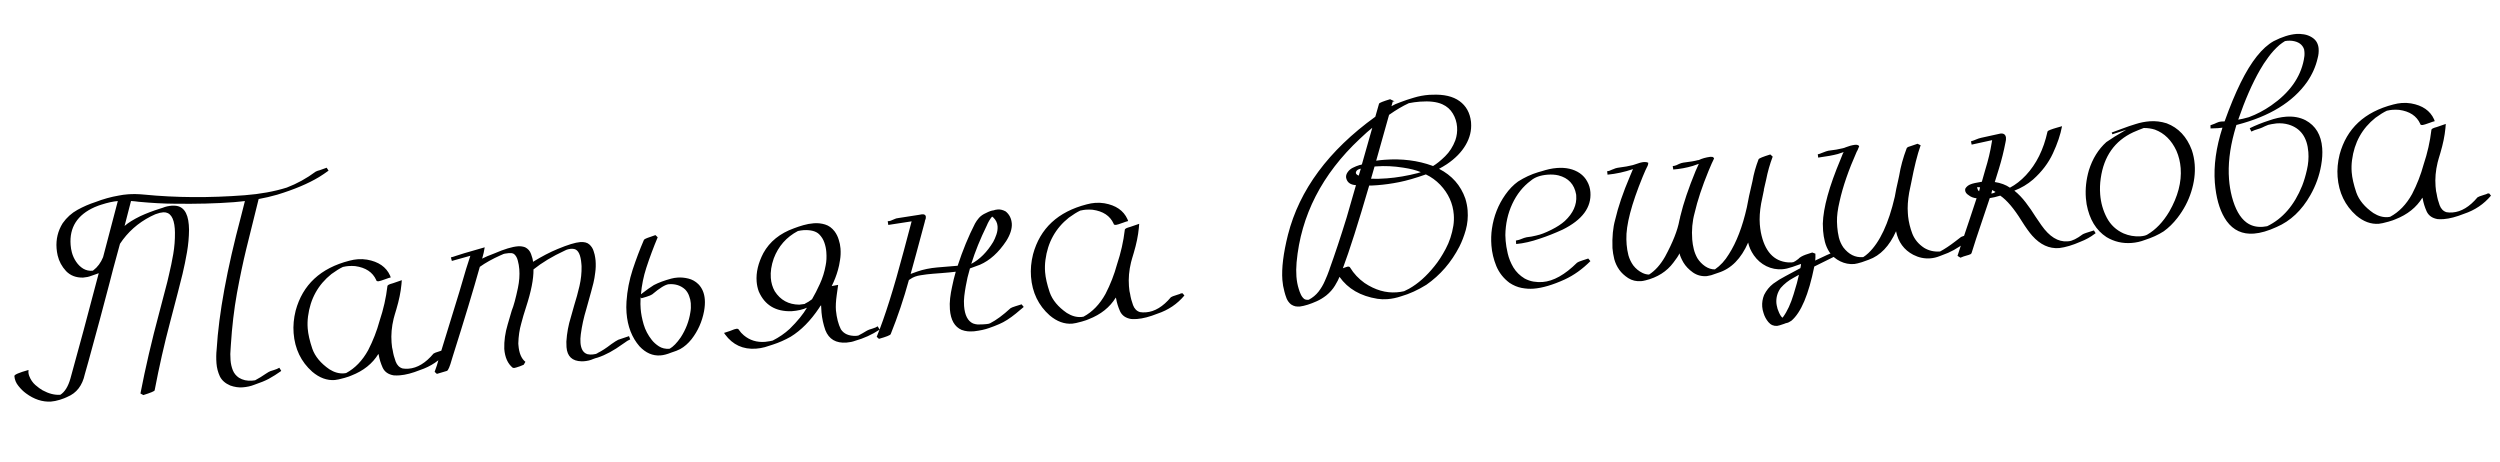<?xml version="1.0" encoding="UTF-8"?> <svg xmlns="http://www.w3.org/2000/svg" width="617" height="114" viewBox="0 0 617 114" fill="none"><path d="M59.878 95.598C58.901 95.672 57.884 95.522 56.827 95.145C55.599 94.622 54.741 93.865 54.254 92.874C53.788 91.858 53.512 90.794 53.427 89.681C53.335 88.477 53.35 87.321 53.471 86.215C54.006 77.376 56.014 66.424 59.495 53.361L60.443 49.62L59.355 49.738L57.756 49.894C53.371 50.229 48.422 50.356 42.908 50.275C40.393 50.262 37.513 50.105 34.268 49.804C33.529 49.701 32.884 49.636 32.333 49.609L30.747 55.764C31.625 54.988 32.923 54.181 34.641 53.341C36.12 52.656 37.73 52.042 39.471 51.498L40.173 51.273C40.837 50.993 41.613 50.82 42.499 50.752L42.842 50.76C45.102 50.724 46.354 52.308 46.599 55.512L46.654 56.673C46.637 58.548 46.47 60.401 46.153 62.23C45.836 64.06 45.469 65.848 45.054 67.594L43.87 72.277C43.565 73.375 42.938 75.777 41.987 79.483C40.549 84.895 39.276 90.511 38.167 96.332C38.137 96.54 37.207 96.931 35.377 97.505L34.662 97.114C35.89 90.758 37.429 84.139 39.28 77.256L40.845 71.275C41.167 70.107 41.455 68.943 41.709 67.781C42.109 66.127 42.459 64.433 42.76 62.696C43.06 60.936 43.199 59.165 43.177 57.385L43.138 56.428C42.928 53.679 41.991 52.333 40.327 52.392C39.737 52.437 39.153 52.573 38.576 52.8C38.443 52.856 38.354 52.886 38.309 52.889C38.286 52.891 37.911 53.068 37.184 53.421C34.039 55.032 31.514 57.282 29.61 60.17L28.887 62.83C28.206 65.282 27.595 67.591 27.052 69.758C25.621 75.261 23.878 81.747 21.82 89.217L20.93 92.37C20.321 95.159 18.886 97.017 16.626 97.944L16.461 98.025C16.153 98.186 15.587 98.401 14.762 98.669C13.957 98.914 13.226 99.061 12.567 99.111C10.451 99.228 8.399 98.55 6.413 97.079C5.76 96.604 5.142 96 4.56 95.267C3.956 94.536 3.619 93.716 3.55 92.808C3.524 92.467 4.685 91.967 7.034 91.307L7.013 91.926C7.032 92.176 7.085 92.423 7.173 92.668L7.217 92.802C7.559 93.69 8.061 94.428 8.723 95.017C9.408 95.605 10.001 96.04 10.503 96.321C12.053 97.163 13.509 97.531 14.872 97.427L14.906 97.424C15.995 96.724 16.819 95.393 17.378 93.43C19.368 86.285 21.699 77.617 24.371 67.426L23.637 67.688L22.502 68.083C21.948 68.308 21.284 68.451 20.512 68.51C18.778 68.551 17.378 68.018 16.31 66.911C15.264 65.78 14.572 64.496 14.233 63.059C14.097 62.475 14.007 61.888 13.962 61.297C13.79 59.048 14.294 56.976 15.475 55.08C16.464 53.679 17.683 52.58 19.131 51.784C20.578 50.988 22.049 50.35 23.543 49.87C25.452 49.13 27.377 48.594 29.317 48.263C30.014 48.118 30.76 48.016 31.555 47.955C32.782 47.861 34.121 47.884 35.572 48.025C43.401 48.798 51.677 48.851 60.402 48.184C64.219 47.892 67.679 47.262 70.781 46.293C73.312 45.323 75.691 44.01 77.919 42.354C78.249 42.192 78.583 42.075 78.92 42.003L80.622 41.393L81.088 42.112C80.287 42.699 79.505 43.227 78.741 43.697C76.054 45.319 72.612 46.77 68.413 48.051C66.892 48.487 65.366 48.844 63.833 49.121L60.768 61.49C59.985 64.704 59.222 68.327 58.479 72.361C57.759 76.392 57.26 80.624 56.981 85.055L56.918 86.02C56.823 86.873 56.817 87.833 56.898 88.901C56.966 89.787 57.155 90.618 57.466 91.394C57.775 92.148 58.279 92.761 58.978 93.233C59.913 93.801 60.982 94.039 62.186 93.947L62.967 93.853C63.868 93.373 64.763 92.825 65.653 92.208L66.274 91.818C66.513 91.663 66.936 91.505 67.54 91.344C68.143 91.161 68.608 90.966 68.935 90.758L69.404 91.51L69.31 91.62C68.378 92.286 67.386 92.91 66.334 93.493C65.5 93.945 64.303 94.437 62.744 94.967C61.879 95.308 60.923 95.518 59.878 95.598ZM23.048 66.705C24.084 65.917 24.882 64.839 25.44 63.471L29.077 49.618C27.941 49.705 26.581 50.003 24.998 50.513L24.329 50.735L23.364 51.118C19.077 53.022 17.098 56.133 17.428 60.45C17.476 61.086 17.581 61.706 17.741 62.311C17.965 63.14 18.321 63.912 18.81 64.629C19.299 65.346 19.879 65.907 20.55 66.313C21.243 66.717 22.01 66.887 22.851 66.823L23.048 66.705ZM98.662 92.633C98.162 92.671 97.671 92.675 97.189 92.643C95.846 92.426 94.929 91.787 94.437 90.728C93.967 89.667 93.649 88.64 93.481 87.647L93.39 87.346C91.928 89.743 89.699 91.524 86.703 92.69C86.439 92.825 85.882 93.016 85.032 93.264C83.914 93.578 83.116 93.753 82.639 93.789C80.708 93.937 78.85 93.256 77.067 91.747C74.296 89.285 72.761 86.1 72.463 82.192C72.325 80.398 72.493 78.556 72.966 76.669C74.694 70.275 79.111 66.167 86.216 64.344C86.932 64.152 87.62 64.031 88.279 63.981C89.074 63.92 89.842 63.953 90.583 64.079C93.409 64.571 95.302 65.878 96.264 67.998L96.437 68.465C96.056 68.563 95.644 68.697 95.2 68.868C94.244 69.215 93.663 69.397 93.459 69.412C93.073 69.442 92.871 69.343 92.853 69.116C91.974 67.172 90.24 66.025 87.654 65.674C87.102 65.625 86.542 65.622 85.974 65.665C85.588 65.695 85.181 65.76 84.755 65.861L84.652 65.869C83.836 66.252 82.887 66.838 81.805 67.629C78.509 70.258 76.582 73.742 76.022 78.081C75.892 79.074 75.865 80.07 75.942 81.07C76.048 82.455 76.426 84.118 77.077 86.056C77.749 87.97 79.159 89.668 81.306 91.149C82.506 91.903 83.697 92.235 84.878 92.144L85.421 92.069C87.617 90.895 89.427 89.02 90.853 86.443C92.067 84.088 93.013 81.661 93.69 79.164C94.639 76.327 95.279 73.49 95.61 70.653C95.621 70.493 95.736 70.358 95.957 70.25C96.177 70.142 96.522 70.024 96.992 69.897L99.163 69.148L99.074 70.217C98.896 72.082 98.48 74.113 97.826 76.312L97.416 77.68C97.304 78.008 97.215 78.335 97.148 78.66C96.661 80.663 96.491 82.618 96.637 84.527C96.71 85.481 96.805 86.125 96.921 86.459C97.059 87.362 97.301 88.281 97.646 89.214C97.99 90.125 98.56 90.698 99.355 90.935C99.795 91.015 100.288 91.035 100.833 90.993C102.992 90.828 105.045 89.586 106.993 87.266L107.488 87.022L108.157 86.8C108.155 86.777 108.333 86.718 108.692 86.622C109.073 86.524 109.328 86.425 109.457 86.323L109.866 86.292L110.32 86.84C108.56 88.94 106.344 90.435 103.669 91.325C101.762 92.088 100.093 92.524 98.662 92.633ZM126.906 90.817L126.56 90.775C125.318 89.773 124.616 88.215 124.455 86.102C124.396 84.142 124.677 82.132 125.297 80.073C125.619 78.906 125.954 77.761 126.302 76.637C126.766 75.528 127.275 73.661 127.828 71.036C128.163 69.433 128.274 67.905 128.163 66.451C128.108 65.724 127.985 65.014 127.795 64.32C127.627 63.624 127.323 63.087 126.883 62.71C126.714 62.586 126.514 62.509 126.283 62.481C126.052 62.453 125.823 62.448 125.596 62.465C124.778 62.528 124.228 62.65 123.944 62.831L123.546 62.999C121.513 63.909 119.803 64.862 118.417 65.859C116.838 71.51 114.622 78.844 111.769 87.861L111.522 88.668C111.019 90.466 110.613 91.423 110.302 91.538C109.989 91.63 109.162 91.876 107.821 92.276L107.268 91.77C107.667 90.711 108.009 89.645 108.292 88.572C110.493 81.479 112.185 75.968 113.37 72.038C114.688 67.458 115.592 64.487 116.082 63.124L111.518 64.398L111.28 63.525C111.706 63.424 112.108 63.302 112.486 63.159C112.862 62.993 115.241 62.285 119.625 61.036C119.471 62.008 119.293 62.821 119.092 63.477L118.981 63.828C119.707 63.453 120.725 63.02 122.036 62.532C124.469 61.477 126.402 60.895 127.833 60.786C128.446 60.739 129.035 60.82 129.6 61.028C130.313 61.385 130.801 61.942 131.064 62.699C131.351 63.454 131.514 64.093 131.554 64.615C133.714 63.284 135.747 62.226 137.653 61.441C140.156 60.404 141.998 59.84 143.18 59.75C144.179 59.674 144.937 59.867 145.452 60.33C145.967 60.794 146.318 61.338 146.502 61.964C146.708 62.565 146.842 63.115 146.903 63.613L146.989 64.292C147.067 65.315 147.04 66.299 146.906 67.247C146.796 68.192 146.645 69.061 146.454 69.852C146.282 70.597 145.693 72.755 144.687 76.329C144.065 78.365 143.617 80.421 143.342 82.499C143.238 83.238 143.212 83.949 143.265 84.63C143.317 85.312 143.476 85.905 143.743 86.411C144.033 86.914 144.447 87.248 144.986 87.413C145.358 87.498 145.782 87.523 146.26 87.487C146.532 87.466 146.792 87.423 147.038 87.359L147.237 87.275C147.349 87.243 147.437 87.191 147.5 87.118C148.47 86.655 149.591 85.929 150.864 84.941C151.666 84.377 152.244 84.013 152.597 83.848L155.238 82.961L155.539 83.761C155.03 83.982 154.571 84.257 154.162 84.586L153.706 84.895C151.498 86.503 149.435 87.621 147.517 88.247C147.114 88.347 146.734 88.467 146.38 88.609C145.74 88.909 144.954 89.095 144.023 89.166L143.509 89.171C141.219 89.117 139.988 87.954 139.814 85.683C139.779 85.228 139.767 84.772 139.778 84.314C139.914 82.201 140.285 80.185 140.893 78.264L141.701 75.392C142.198 73.822 142.636 72.224 143.014 70.595C143.393 68.966 143.565 67.331 143.531 65.688L143.489 65.142C143.32 62.939 142.747 61.714 141.768 61.469C141.466 61.401 141.179 61.377 140.906 61.398L140.23 61.518L139.794 61.654L139.364 61.858C136.34 63.255 133.773 64.8 131.663 66.492C131.704 68.82 131.095 71.917 129.836 75.784L129.781 75.96C129.354 77.249 128.974 78.547 128.639 79.852C128.205 81.348 127.965 82.989 127.918 84.775L127.95 85.184C128.099 87.138 128.672 88.511 129.67 89.303C129.408 89.757 129.266 89.997 129.245 90.021L128.314 90.401C127.557 90.664 127.088 90.803 126.906 90.817ZM158.105 73.383L158.084 74.002C158.041 74.645 158.052 75.387 158.117 76.228C158.207 77.409 158.454 78.693 158.857 80.079C159.258 81.442 159.927 82.717 160.863 83.902C161.319 84.484 161.907 85.011 162.629 85.481C163.373 85.95 164.222 86.148 165.177 86.075L165.279 86.067C166.155 85.566 167.066 84.628 168.012 83.253C169.259 81.329 170.05 79.269 170.385 77.073C170.514 76.377 170.549 75.632 170.488 74.837C170.441 74.223 170.304 73.628 170.077 73.051C169.871 72.45 169.545 71.915 169.098 71.446C168.016 70.455 166.669 70.021 165.056 70.144C164.194 70.233 162.83 71.068 160.963 72.651C160.702 72.831 160.237 73.026 159.568 73.237C158.919 73.424 158.506 73.547 158.328 73.606L158.105 73.383ZM158.184 72.623C159.457 71.635 160.519 70.879 161.37 70.357C162.557 69.741 163.99 69.209 165.67 68.76C166.14 68.633 166.648 68.548 167.193 68.507C168.057 68.441 168.954 68.521 169.885 68.747C170.817 68.972 171.64 69.435 172.357 70.135C173.298 71.091 173.829 72.353 173.949 73.921C174.015 74.784 173.951 75.749 173.759 76.815C173.27 79.389 172.245 81.684 170.685 83.7C169.83 84.771 168.898 85.585 167.89 86.142C167.341 86.435 166.587 86.733 165.627 87.034C164.652 87.429 163.778 87.656 163.005 87.715C161.097 87.861 159.371 87.113 157.829 85.471C155.95 83.306 154.882 80.554 154.627 77.214C154.557 76.306 154.554 75.369 154.618 74.404C154.801 71.716 155.309 69.095 156.142 66.541C156.996 63.962 157.918 61.526 158.909 59.233C158.963 59.046 159.503 58.788 160.529 58.458C160.931 58.336 161.343 58.19 161.764 58.021L162.319 58.561C161.275 61.041 160.336 63.558 159.503 66.112C158.819 68.221 158.379 70.392 158.184 72.623ZM208.937 84.547C206.325 84.746 204.578 83.726 203.699 81.485C203.201 80.06 202.884 78.599 202.747 77.101C202.677 76.192 202.643 75.601 202.645 75.326L202.393 75.62L202.149 76.016C200.037 79.171 197.703 81.532 195.149 83.098C193.704 83.917 192.233 84.567 190.739 85.046C190.138 85.252 189.48 85.463 188.765 85.677C188.071 85.867 187.338 85.992 186.565 86.051C183.383 86.271 180.848 85.105 178.962 82.553L178.692 82.162C179.183 82.01 179.685 81.846 180.197 81.67C180.994 81.335 181.518 81.158 181.768 81.139C182.063 81.116 182.252 81.193 182.334 81.37C182.695 81.913 183.107 82.373 183.57 82.749C185.036 83.985 186.791 84.525 188.836 84.369C189.764 84.252 190.385 84.148 190.698 84.055C192.281 83.249 193.682 82.285 194.899 81.163C196.811 79.28 198.232 77.538 199.161 75.936C198.145 76.402 196.876 76.693 195.354 76.809C191.432 76.926 188.737 75.304 187.269 71.943C186.981 71.165 186.804 70.344 186.738 69.481C186.568 67.254 187.121 64.915 188.396 62.464C189.961 59.625 192.49 57.58 195.983 56.331C196.649 56.074 197.406 55.822 198.256 55.574C199.105 55.327 199.973 55.169 200.859 55.101C201.813 55.028 202.735 55.129 203.625 55.404C204.537 55.677 205.323 56.245 205.983 57.109C206.442 57.736 206.78 58.419 206.997 59.157C207.234 59.87 207.38 60.59 207.436 61.317C207.512 62.317 207.472 63.28 207.314 64.206C207.179 65.13 207.012 65.931 206.812 66.609C206.436 67.964 205.92 69.294 205.266 70.601L206.855 70.308L206.5 72.838C206.293 74.316 206.229 75.567 206.307 76.589C206.496 78.472 206.901 80.029 207.521 81.261C208.247 82.394 209.489 82.939 211.245 82.896L211.822 82.818C212.504 82.469 213.226 82.059 213.99 81.589C214.253 81.432 214.675 81.274 215.257 81.115C215.883 80.93 216.336 80.736 216.618 80.531L217.092 81.352C215.198 82.594 213.178 83.514 211.03 84.112C210.43 84.341 209.733 84.486 208.937 84.547ZM197.253 75.19C197.685 75.157 198.126 75.101 198.577 75.02L198.739 74.905C199.269 74.659 199.825 74.308 200.407 73.852C201.054 72.751 201.701 71.491 202.346 70.07C203.013 68.625 203.49 67.092 203.777 65.47C203.979 64.518 204.032 63.417 203.936 62.167C203.877 61.395 203.716 60.63 203.452 59.873C203.187 59.094 202.757 58.407 202.163 57.812C201.374 57.05 200.103 56.713 198.35 56.801C197.872 56.838 197.398 56.908 196.926 57.013C194.092 58.509 192.105 60.764 190.964 63.776C190.364 65.49 190.121 67.097 190.236 68.597C190.328 69.801 190.651 70.896 191.207 71.882C192.607 74.06 194.623 75.163 197.253 75.19ZM216.923 83.628L216.37 83.121C218.356 78.308 220.59 71.212 223.073 61.836C224.333 57.1 224.972 54.698 224.99 54.628L219.23 55.514L219.092 54.599C219.41 54.574 219.647 54.533 219.802 54.476L220.699 54.099C221.007 53.938 221.342 53.844 221.706 53.816L226.889 53.008L227.531 52.891C228.144 52.844 228.469 53.048 228.503 53.502C228.515 53.661 228.504 53.811 228.469 53.95C228.392 54.139 228.326 54.327 228.272 54.514L228.251 54.687C226.563 61.009 225.396 65.315 224.748 67.604L226.449 66.994C227.897 66.495 229.517 66.165 231.31 66.005C232.331 65.904 234.011 65.764 236.351 65.586C237.592 61.789 239.018 58.32 240.629 55.18C240.869 54.728 241.199 54.257 241.618 53.768C242.061 53.277 242.636 52.879 243.344 52.573C244.113 52.172 244.736 51.953 245.213 51.916C245.502 51.803 245.85 51.73 246.259 51.699C246.873 51.652 247.513 51.809 248.181 52.169C249.105 52.899 249.616 53.911 249.715 55.206C249.79 56.48 249.328 57.909 248.329 59.494C246.444 62.335 244.285 64.282 241.851 65.337C240.897 65.707 240.074 66.009 239.384 66.245C238.929 67.765 238.584 69.231 238.349 70.643C238.204 71.431 238.083 72.241 237.986 73.071C237.888 73.878 237.87 74.691 237.933 75.509C238.108 77.803 238.847 79.244 240.148 79.83C240.501 79.963 240.885 80.048 241.299 80.085C241.734 80.097 242.179 80.086 242.633 80.051L243.383 79.994C243.837 79.959 244.163 79.888 244.361 79.782C245.878 79.003 247.555 77.767 249.391 76.073C249.564 75.945 249.985 75.776 250.654 75.564C251.324 75.353 251.815 75.202 252.128 75.109L252.657 75.754L250.724 77.376C249.24 78.586 247.867 79.457 246.605 79.988C245.787 80.347 244.943 80.674 244.075 80.969C243.119 81.317 241.905 81.581 240.433 81.762C239.933 81.8 239.419 81.805 238.892 81.777C238.362 81.726 237.839 81.606 237.322 81.417C235.595 80.658 234.632 78.972 234.433 76.359C234.363 75.45 234.384 74.523 234.494 73.578C234.605 72.632 234.762 71.706 234.967 70.799C235.214 69.546 235.519 68.3 235.881 67.061C234.862 67.185 233.694 67.297 232.376 67.398L230.297 67.557C229.275 67.635 228.256 67.758 227.241 67.927C226.201 68.076 225.345 68.392 224.674 68.878C224.523 69.004 224.404 69.081 224.315 69.111C223.045 73.733 221.546 78.189 219.818 82.481C219.678 82.743 218.713 83.125 216.923 83.628ZM239.71 65.123C241.797 64.027 243.601 62.221 245.123 59.705C245.405 59.203 245.667 58.6 245.91 57.896C246.154 57.192 246.249 56.499 246.197 55.818C246.134 55 245.783 54.284 245.142 53.67C244.97 53.523 244.873 53.451 244.851 53.452C244.326 54.064 243.881 54.818 243.515 55.714C241.934 58.943 240.665 62.079 239.71 65.123ZM280.65 78.722C280.151 78.76 279.659 78.763 279.177 78.732C277.835 78.514 276.918 77.876 276.425 76.817C275.956 75.756 275.637 74.729 275.47 73.736L275.379 73.435C273.916 75.832 271.687 77.613 268.691 78.779C268.427 78.914 267.871 79.105 267.021 79.353C265.902 79.667 265.105 79.842 264.627 79.878C262.696 80.026 260.839 79.345 259.055 77.836C256.285 75.374 254.75 72.189 254.451 68.281C254.314 66.486 254.482 64.645 254.955 62.758C256.683 56.364 261.099 52.256 268.204 50.433C268.921 50.241 269.609 50.12 270.267 50.07C271.063 50.009 271.831 50.042 272.572 50.168C275.397 50.66 277.291 51.967 278.253 54.087L278.426 54.554C278.045 54.651 277.632 54.786 277.188 54.957C276.232 55.304 275.652 55.486 275.447 55.501C275.061 55.531 274.859 55.432 274.842 55.205C273.962 53.261 272.229 52.114 269.643 51.763C269.09 51.714 268.53 51.711 267.962 51.754C267.576 51.784 267.17 51.849 266.743 51.95L266.641 51.958C265.825 52.34 264.875 52.927 263.793 53.718C260.498 56.347 258.57 59.831 258.011 64.17C257.881 65.162 257.854 66.159 257.93 67.158C258.036 68.544 258.415 70.207 259.066 72.145C259.738 74.059 261.147 75.757 263.294 77.238C264.495 77.992 265.686 78.323 266.867 78.233L267.41 78.157C269.605 76.984 271.416 75.109 272.841 72.532C274.055 70.176 275.001 67.75 275.679 65.253C276.627 62.416 277.267 59.578 277.599 56.742C277.61 56.581 277.725 56.447 277.945 56.339C278.166 56.23 278.511 56.113 278.981 55.985L281.152 55.237L281.062 56.306C280.885 58.171 280.469 60.202 279.814 62.4L279.405 63.769C279.292 64.097 279.203 64.424 279.137 64.749C278.65 66.751 278.479 68.707 278.625 70.615C278.698 71.57 278.793 72.214 278.91 72.548C279.048 73.451 279.289 74.37 279.635 75.303C279.979 76.214 280.548 76.787 281.343 77.024C281.784 77.104 282.276 77.124 282.822 77.082C284.98 76.917 287.033 75.675 288.981 73.355L289.477 73.111L290.145 72.889C290.144 72.866 290.322 72.807 290.68 72.711C291.061 72.613 291.317 72.513 291.446 72.412L291.855 72.381L292.308 72.929C290.549 75.029 288.332 76.524 285.658 77.414C283.751 78.177 282.082 78.613 280.65 78.722ZM320.797 75.653C320.433 75.681 320.066 75.663 319.696 75.6C319.324 75.514 318.969 75.359 318.632 75.133C318.144 74.736 317.775 74.239 317.524 73.641C317.295 73.041 317.114 72.472 316.982 71.934L316.979 71.9C316.73 71.028 316.567 70.092 316.49 69.092C316.27 66.207 316.729 62.492 317.867 57.949C320.698 46.855 327.886 37.141 339.429 28.809L340.348 25.585C340.446 25.372 341.355 25.005 343.075 24.485L344.178 25.018L343.735 25.052L343.412 26.208C343.958 25.869 344.698 25.538 345.633 25.215C346.654 24.817 347.757 24.447 348.942 24.105C350.125 23.741 351.387 23.507 352.728 23.404L353.48 23.381C356.35 23.253 358.595 23.779 360.217 24.957C361.838 26.136 362.778 27.824 363.038 30.021L363.061 30.328C363.203 32.191 362.759 34.007 361.729 35.777C360.699 37.547 359.152 39.128 357.087 40.52C356.412 40.96 355.767 41.34 355.152 41.661C358.339 43.292 360.503 45.743 361.644 49.015C361.948 49.998 362.136 50.966 362.209 51.92C362.338 53.601 362.187 55.213 361.756 56.754C361.323 58.272 360.799 59.638 360.184 60.85C358.174 64.752 355.455 67.896 352.026 70.284C349.932 71.587 347.856 72.534 345.799 73.125C344.663 73.509 343.538 73.743 342.425 73.829C341.584 73.893 340.759 73.865 339.95 73.743C335.786 73.079 332.666 71.272 330.589 68.323C330.4 68.84 330.032 69.554 329.484 70.464C328.937 71.375 328.211 72.196 327.307 72.927C326.552 73.511 325.777 73.981 324.981 74.339C323.391 75.055 321.996 75.493 320.797 75.653ZM344.73 72.144C345.343 72.097 345.942 72.006 346.526 71.87C346.569 71.844 346.977 71.641 347.748 71.262C349.961 70.019 352.058 68.156 354.039 65.674C354.98 64.528 355.9 63.109 356.799 61.418C357.719 59.702 358.35 57.791 358.692 55.685C358.829 54.784 358.862 53.879 358.793 52.97C358.581 50.198 357.468 47.746 355.454 45.615C354.411 44.529 353.226 43.671 351.898 43.041L351.798 43.083C349.328 43.958 347.171 44.58 345.325 44.949C343.502 45.317 341.693 45.57 339.898 45.707C338.899 45.783 338.238 45.811 337.916 45.79C335.219 55.046 333.054 61.85 331.421 66.203C332.11 65.944 332.511 65.811 332.624 65.802C332.943 65.778 333.143 65.865 333.227 66.065C334.116 67.528 335.298 68.786 336.772 69.839C339.374 71.582 342.026 72.351 344.73 72.144ZM335.44 42.997L335.85 41.629C335.691 41.641 335.468 41.715 335.181 41.851C334.917 41.986 334.739 42.194 334.646 42.475L334.628 42.682C334.647 42.932 334.881 43.154 335.33 43.348L335.44 42.997ZM342.271 44.017C344.748 43.828 347.308 43.392 349.953 42.71L350.656 42.485C349.499 42.002 348.054 41.633 346.32 41.377C344.007 41.005 341.793 40.9 339.68 41.062L339.237 41.096L338.371 44.11C339.403 44.168 340.704 44.137 342.271 44.017ZM353.661 40.987C354.578 40.437 355.579 39.629 356.663 38.564C357.747 37.498 358.584 36.189 359.174 34.635C359.548 33.556 359.692 32.447 359.605 31.311C359.515 30.13 359.169 29.037 358.566 28.032C357.962 27.004 357.092 26.236 355.956 25.729C354.607 25.123 352.774 24.909 350.457 25.086C349.48 25.161 348.553 25.289 347.675 25.47L347.61 25.51C346.175 26.168 344.579 27.113 342.822 28.344L339.642 39.659C340.161 39.574 340.841 39.499 341.681 39.435C345.975 39.106 349.933 39.604 353.553 40.927L353.661 40.987ZM323 73.977C323.966 73.469 324.772 72.801 325.418 71.975C326.042 71.173 326.558 70.299 326.966 69.354C327.396 68.407 327.78 67.452 328.118 66.49L328.115 66.455C329.473 62.695 330.885 58.44 332.35 53.688L334.653 45.697C333.321 45.616 332.524 45.059 332.263 44.028L332.208 43.758C332.175 43.327 332.313 42.893 332.623 42.458C332.953 41.999 333.372 41.647 333.879 41.402C334.407 41.133 334.972 40.907 335.575 40.724C335.78 40.709 335.959 40.66 336.113 40.58L338.678 31.54C337.923 32.123 336.906 33.024 335.628 34.241C326.265 43.001 321.055 53.169 319.997 64.745C319.888 66.01 319.875 67.177 319.956 68.245C320.041 69.358 320.234 70.383 320.534 71.32C320.66 71.767 320.832 72.223 321.05 72.686C321.268 73.149 321.548 73.516 321.888 73.787C322.129 73.952 322.466 74.017 322.898 73.984L323 73.977ZM378.495 71.243C377.541 71.316 376.553 71.254 375.533 71.058C374.512 70.862 373.521 70.446 372.558 69.811C371.08 68.713 369.992 67.334 369.294 65.673C368.618 64.011 368.214 62.316 368.082 60.59C367.971 59.135 368.014 57.749 368.21 56.432C368.659 53.335 369.76 50.543 371.512 48.055C372.439 46.727 373.487 45.642 374.657 44.798C376.247 43.785 377.903 43.019 379.623 42.499L380.462 42.264C381.108 42.054 381.735 41.88 382.342 41.743C382.971 41.603 383.615 41.508 384.274 41.458C386.5 41.288 388.373 41.716 389.891 42.742C390.688 43.299 391.3 43.983 391.728 44.796C392.176 45.584 392.437 46.456 392.51 47.41C392.798 51.181 390.509 54.27 385.643 56.676C383.655 57.582 381.792 58.319 380.053 58.886C377.96 59.617 376.006 60.064 374.19 60.225L374.125 59.373L374.967 59.172C375.942 58.777 376.544 58.572 376.771 58.554C377.587 58.469 378.376 58.329 379.138 58.133L379.306 58.086C380.206 57.903 381.361 57.461 382.77 56.759L382.935 56.678C384.277 56.004 385.365 55.292 386.199 54.543C388.247 52.626 389.185 50.544 389.013 48.294L388.989 47.988C388.547 45.485 387.09 43.916 384.619 43.283C383.805 43.093 382.92 43.035 381.966 43.108C380.171 43.245 378.781 43.74 377.795 44.593C375.87 46.02 374.348 47.93 373.228 50.324C372.129 52.693 371.56 55.262 371.52 58.03L371.596 59.464C371.662 60.327 371.831 61.354 372.105 62.544C372.379 63.735 372.844 64.887 373.501 66.003C374.18 67.116 375.107 68.028 376.281 68.738C376.995 69.118 377.723 69.371 378.464 69.497C379.228 69.621 379.973 69.656 380.7 69.6C383.381 69.395 386.219 67.807 389.214 64.836C389.409 64.684 389.829 64.503 390.476 64.294C391.145 64.083 391.647 63.919 391.981 63.802L392.51 64.447C390.536 66.426 388.423 67.936 386.172 68.976C383.212 70.322 380.653 71.078 378.495 71.243ZM438.603 80.428C437.74 80.495 437.019 80.184 436.441 79.497C435.887 78.831 435.487 78.084 435.241 77.257C435.065 76.745 434.957 76.228 434.917 75.706C434.841 74.706 434.995 73.734 435.38 72.791C435.934 71.674 436.686 70.748 437.636 70.013C438.609 69.299 439.624 68.673 440.68 68.135L444.335 66.176C444.437 65.711 444.49 65.364 444.496 65.135C444.296 65.219 443.873 65.365 443.227 65.575C442.847 65.695 442.558 65.797 442.359 65.881C441.424 66.204 440.604 66.392 439.9 66.446C438.514 66.552 437.192 66.299 435.934 65.687C434.698 65.073 433.67 64.18 432.85 63.009C432.13 61.967 431.661 60.917 431.443 59.86C429.713 63.831 427.263 66.315 424.094 67.312L423.326 67.576C422.662 67.855 421.968 68.045 421.245 68.147C419.972 68.244 418.829 67.943 417.816 67.243C416.801 66.521 416.018 65.701 415.468 64.783C414.941 63.864 414.621 63.111 414.507 62.525C414.212 63.142 413.71 63.9 413.002 64.8C411.365 67.005 409.055 68.473 406.071 69.204L406.037 69.206C405.701 69.3 405.363 69.36 405.022 69.386C403.841 69.477 402.782 69.226 401.845 68.635C400.907 68.021 400.169 67.335 399.631 66.576C399.067 65.774 398.658 64.903 398.403 63.962C398.171 63.02 398.021 62.106 397.954 61.22C397.859 58.485 398.081 56.16 398.62 54.245C399.359 51.057 400.572 47.491 402.259 43.545L402.345 43.333C402.517 42.886 402.71 42.425 402.925 41.952L403.043 41.703L403.012 41.74C400.941 42.446 398.85 42.903 396.741 43.11L396.641 42.261C397.005 42.233 397.285 42.154 397.48 42.025L397.979 41.816C398.069 41.809 398.147 41.78 398.212 41.729C398.588 41.564 398.922 41.458 399.216 41.413C400.913 41.192 402.165 40.97 402.97 40.749L403.539 40.568C404.45 40.224 405.189 40.031 405.757 39.987C406.144 39.958 406.491 40.022 406.801 40.182L406.732 40.633C406.68 40.842 406.583 41.067 406.441 41.306C406.299 41.545 405.958 42.314 405.417 43.612C402.625 50.43 401.282 55.584 401.389 59.072L401.454 60.37C401.52 61.233 401.667 62.113 401.895 63.01C402.147 63.904 402.541 64.731 403.079 65.49C403.713 66.31 404.481 66.937 405.382 67.371C405.928 67.626 406.463 67.757 406.989 67.762C408.493 66.802 409.808 65.33 410.937 63.347C412.859 59.795 414.037 56.814 414.469 54.404C414.629 53.798 414.705 53.449 414.698 53.358L414.727 53.288C415.471 50.168 416.72 46.474 418.473 42.203C418.704 41.637 418.938 41.116 419.176 40.641L419.263 40.429L417.761 40.955C416.196 41.417 414.596 41.711 412.96 41.836L412.827 40.989C413.168 40.963 413.493 40.881 413.802 40.743C414.134 40.604 414.333 40.509 414.397 40.458C414.773 40.292 415.119 40.186 415.436 40.139C417.066 39.945 418.273 39.739 419.056 39.519L419.261 39.503C420.032 39.124 420.971 38.858 422.079 38.705C422.465 38.676 422.708 38.714 422.808 38.821C422.928 38.903 423.004 38.989 423.033 39.078L422.918 39.361L422.445 40.357C422.211 40.878 421.949 41.492 421.661 42.199C420.081 46.045 418.939 49.492 418.235 52.539C417.662 54.617 417.465 56.815 417.642 59.132C417.701 59.905 417.83 60.695 418.029 61.502C418.226 62.287 418.522 63.03 418.919 63.731C419.413 64.516 420.046 65.176 420.818 65.711C421.613 66.244 422.421 66.502 423.243 66.485C424.589 65.56 425.739 64.306 426.692 62.725C428.57 59.794 430.047 55.944 431.122 51.177C431.391 49.603 431.854 47.442 432.512 44.695C432.812 42.935 433.314 41.137 434.02 39.301C434.161 39.061 435.125 38.668 436.912 38.12L437.501 38.658C436.798 40.517 436.258 42.42 435.881 44.369L435.314 46.812C435.336 46.81 435.35 46.843 435.356 46.911L435.324 46.948L434.649 50.222C434.314 52.122 434.205 53.833 434.321 55.355C434.37 55.991 434.454 56.647 434.575 57.324C435.504 62.006 437.75 64.485 441.313 64.761C441.567 64.788 441.83 64.79 442.102 64.77L442.611 64.696C442.899 64.583 443.302 64.324 443.82 63.918C444.156 63.527 444.757 63.173 445.624 62.855L447.263 62.318L448.039 62.602C448.066 63.263 448.053 63.835 447.998 64.319L448.195 64.201C450.443 63.115 451.769 62.522 452.173 62.423C452.597 62.299 453.109 62.111 453.706 61.86L454.076 62.654L453.745 62.817L447.767 65.776C446.376 72.693 444.489 77.156 442.106 79.167C441.583 79.504 441.22 79.68 441.015 79.696C440.835 79.732 440.712 79.764 440.646 79.793C440.581 79.843 440.481 79.885 440.347 79.918C439.434 80.239 438.853 80.409 438.603 80.428ZM439.923 78.408L440.049 78.261C441.084 76.857 441.957 74.973 442.668 72.611C443.31 70.55 443.748 68.952 443.981 67.814L442.633 68.568C441.425 69.209 440.369 70.044 439.465 71.073C438.66 72.209 438.31 73.458 438.414 74.821L438.488 75.33C438.578 75.917 438.774 76.531 439.074 77.17C439.376 77.833 439.659 78.245 439.923 78.408ZM476.407 63.758C474.953 63.87 473.548 63.577 472.193 62.881C469.907 61.684 468.491 59.747 467.943 57.07C466.304 60.737 464.061 63.08 461.213 64.097L459.512 64.707C458.73 64.95 458.102 65.101 457.627 65.16C456.422 65.252 455.274 65.031 454.182 64.498C453.09 63.964 452.198 63.209 451.507 62.234C450.988 61.428 450.615 60.577 450.386 59.68C450.156 58.761 450.007 57.858 449.939 56.972C449.892 56.358 449.87 55.766 449.872 55.194C449.984 51.278 451.442 45.99 454.247 39.331C454.665 38.225 454.927 37.623 455.034 37.523L453.563 38.013C452.376 38.332 450.765 38.626 448.729 38.896L448.632 38.081C448.992 38.008 449.271 37.918 449.469 37.811C450.467 37.415 451.057 37.21 451.238 37.196C452.621 37.045 453.828 36.838 454.859 36.577L455.328 36.438L455.493 36.357C456.27 36.046 457.053 35.837 457.845 35.731C458.163 35.707 458.418 35.745 458.608 35.844L458.681 35.907C458.753 35.948 458.791 36.002 458.797 36.07L458.836 36.136C458.843 36.226 458.804 36.309 458.718 36.385C458.606 36.713 458.48 37.008 458.34 37.27L458.248 37.414C456.22 41.98 454.808 46.076 454.011 49.702C453.544 51.657 453.329 53.331 453.366 54.722L453.431 56.019C453.496 56.86 453.631 57.73 453.836 58.628C454.065 59.525 454.436 60.342 454.949 61.08C456.293 62.805 457.884 63.597 459.725 63.457L459.861 63.446C460.275 63.186 460.696 62.857 461.122 62.459C463.936 59.798 466.107 55.165 467.635 48.558C467.856 47.261 468.123 45.961 468.434 44.657L468.713 43.368C469.07 41.169 469.687 38.917 470.562 36.61C470.659 36.397 470.91 36.241 471.314 36.142C471.716 36.019 472.362 35.799 473.252 35.479L474.035 35.865L473.975 35.972C473.203 38.134 472.442 41.174 471.69 45.094L471.188 47.498C470.853 49.397 470.743 51.097 470.858 52.596L470.92 53.414C471.074 54.819 471.422 56.244 471.967 57.688C472.533 59.107 473.501 60.267 474.872 61.168C476.047 61.878 477.361 62.177 478.815 62.066C479.956 61.453 481.185 60.639 482.502 59.625C483.17 59.094 483.666 58.713 483.991 58.482C484.278 58.346 484.712 58.199 485.294 58.04C485.918 57.832 486.372 57.638 486.655 57.456L487.127 58.243L486.091 59.042L485.086 59.804C483.165 61.276 481.268 62.324 479.396 62.947L478.73 63.204C477.954 63.514 477.18 63.699 476.407 63.758ZM483.834 63.602L483.113 63.143C483.646 61.434 484.648 58.409 486.122 54.069C486.628 52.613 487.194 50.902 487.821 48.934C487.038 48.857 486.378 48.599 485.842 48.16C485.314 47.835 485.032 47.434 484.996 46.956C484.985 46.82 485.008 46.67 485.064 46.505C485.37 46.025 485.801 45.684 486.357 45.481C486.799 45.287 487.72 45.08 489.12 44.858L489.958 41.915C490.691 39.551 491.219 37.339 491.542 35.281C491.596 35.094 491.635 34.862 491.66 34.586C491.389 34.63 489.703 34.999 486.603 35.693L486.438 34.883C486.929 34.731 487.363 34.572 487.738 34.406C488.114 34.24 488.527 34.106 488.976 34.003L493.763 32.952C494.536 32.892 494.972 33.225 495.073 33.948C495.103 34.334 495.064 34.726 494.958 35.123C494.532 37.326 493.999 39.469 493.358 41.552L492.313 44.923C493.793 45.153 495.04 45.617 496.053 46.317C497.438 45.594 498.753 44.568 500 43.239C502.577 40.482 504.349 36.907 505.316 32.514C505.349 32.352 505.566 32.198 505.967 32.053C506.5 31.852 507.046 31.673 507.605 31.516L508.914 31.142C508.525 33.229 507.77 35.469 506.651 37.862C505.552 40.232 503.922 42.379 501.761 44.304C500.389 45.483 498.848 46.4 497.138 47.057C498.16 47.87 499.103 48.849 499.968 49.994C500.831 51.116 501.64 52.288 502.396 53.511C502.863 54.229 503.338 54.924 503.824 55.595C505.799 58.415 507.934 59.737 510.229 59.562L510.536 59.538C511.422 59.471 512.578 58.903 514.005 57.834C514.221 57.68 515.145 57.358 516.776 56.868C516.986 57.217 517.129 57.446 517.206 57.555L516.977 57.709C515.963 58.495 514.79 59.145 513.459 59.658C511.513 60.515 509.759 61.038 508.197 61.226C505.743 61.413 503.528 60.394 501.553 58.168C500.828 57.355 499.945 56.12 498.904 54.463C497.053 51.474 495.307 49.413 493.667 48.282C492.684 48.585 491.82 48.788 491.074 48.891C490.799 49.781 490.157 51.692 489.147 54.626C488.064 57.794 487.211 60.396 486.59 62.432C486.515 62.643 486.32 62.784 486.005 62.853L485.939 62.893C484.91 63.177 484.208 63.413 483.834 63.602ZM488.443 47.207L488.676 46.229L487.953 46.182C488.04 46.724 488.203 47.065 488.443 47.207ZM491.604 47.754C491.943 47.705 492.242 47.579 492.501 47.377C492.214 47.216 491.939 47.054 491.675 46.891C491.602 47.126 491.532 47.416 491.468 47.764L491.604 47.754ZM526.096 59.96C523.847 60.132 521.776 59.651 519.884 58.515C517.311 56.838 515.676 54.141 514.981 50.423C514.897 49.927 514.835 49.417 514.795 48.895C514.622 46.623 514.869 44.33 515.538 42.017C516.439 39.16 517.874 36.845 519.84 35.072C520.713 34.525 521.398 34.073 521.896 33.715L524.749 32.023L521.873 32.962L521.338 33.14L521.168 32.708C522.1 32.339 523 32.008 523.869 31.713C524.912 31.313 525.992 30.945 527.109 30.608C528.225 30.249 529.373 30.024 530.554 29.933C531.94 29.828 533.336 29.995 534.74 30.436C537.636 31.54 539.7 33.736 540.934 37.024C541.318 38.16 541.557 39.342 541.651 40.569C541.818 42.75 541.533 45 540.796 47.319C540.08 49.613 538.942 51.768 537.382 53.784C536.342 55.121 535.215 56.224 534.002 57.093C532.673 57.949 531.116 58.662 529.332 59.233C528.288 59.633 527.21 59.875 526.096 59.96ZM528.234 58.323C528.984 58.266 529.545 58.131 529.917 57.92C532.018 56.708 533.838 54.809 535.378 52.224C537.515 48.495 538.453 44.915 538.19 41.485C538.076 39.985 537.727 38.561 537.144 37.211C535.939 34.607 534.172 32.868 531.843 31.995C530.976 31.718 530.052 31.583 529.07 31.59C528.225 31.905 527.361 32.257 526.477 32.645C521.909 34.776 519.239 38.557 518.465 43.987C518.269 45.304 518.222 46.633 518.324 47.974C518.482 50.041 519.029 51.965 519.965 53.744C520.899 55.501 522.278 56.79 524.1 57.61C525.423 58.172 526.801 58.41 528.234 58.323ZM556.257 57.655C553.44 57.87 551.202 56.841 549.543 54.569C548.109 52.553 547.181 49.836 546.76 46.417L546.624 45.091C546.305 40.91 546.93 36.383 548.5 31.51L547.378 31.63L545.567 31.7L545.541 30.913C546.387 30.62 546.886 30.422 547.038 30.319C547.435 30.129 547.815 30.02 548.178 29.992L549.033 29.961C550.351 26.272 551.673 23.086 552.999 20.402C555.591 15.153 558.312 11.735 561.161 10.146C563.207 9.098 565.07 8.51 566.751 8.381C567.319 8.338 567.939 8.371 568.61 8.479C569.304 8.586 569.962 8.833 570.586 9.22C571.163 9.587 571.572 10.013 571.815 10.497C572.056 10.958 572.196 11.45 572.236 11.973C572.299 12.791 572.213 13.609 571.978 14.427C571.516 16.45 570.647 18.39 569.372 20.247C565.866 25.2 560.135 28.712 552.181 30.783L551.945 30.835L551.404 32.727C550.28 36.858 549.854 40.696 550.124 44.24C550.237 45.717 550.473 47.15 550.83 48.54C551.634 51.586 552.824 53.701 554.4 54.883C555.539 55.733 556.893 56.098 558.46 55.978L559.546 55.827C563.358 53.981 566.235 50.653 568.175 45.843C568.634 44.665 569.025 43.355 569.349 41.914C569.694 40.448 569.811 38.988 569.7 37.534C569.422 33.898 567.797 31.634 564.827 30.742C563.892 30.47 562.902 30.375 561.857 30.454C560.952 30.569 560.264 30.691 559.794 30.818C559.15 31.073 558.653 31.294 558.302 31.48C557.992 31.618 557.67 31.734 557.334 31.829C556.663 32.017 556.097 32.232 555.635 32.473L555.229 31.647C556.727 30.915 558.313 30.28 559.986 29.741C561.477 29.215 562.87 28.903 564.165 28.804C565.982 28.665 567.593 28.953 568.996 29.669C571.497 31.009 572.873 33.303 573.121 36.552C573.22 37.847 573.134 39.259 572.862 40.788C572.419 43.359 571.532 45.815 570.203 48.156C568.069 51.93 565.287 54.553 561.858 56.027C559.783 56.985 557.916 57.528 556.257 57.655ZM552.394 29.532L553.542 29.308C554.037 29.201 554.53 29.072 555.021 28.92C556.91 28.227 558.745 27.264 560.525 26.031C565.039 22.898 567.723 19.151 568.578 14.789C568.732 14.115 568.785 13.459 568.736 12.823C568.719 12.596 568.691 12.381 568.653 12.178C568.241 10.976 567.25 10.274 565.681 10.074C565.312 10.034 564.935 10.029 564.548 10.058L563.938 10.139C563.501 10.401 563.045 10.722 562.571 11.101C561.543 12.002 560.626 13.009 559.82 14.122C559.012 15.212 558.326 16.258 557.763 17.261C555.867 20.56 554.077 24.65 552.394 29.532ZM603.118 54.073C602.618 54.111 602.127 54.114 601.645 54.083C600.303 53.865 599.385 53.227 598.893 52.167C598.423 51.106 598.105 50.08 597.938 49.087L597.846 48.785C596.384 51.182 594.155 52.964 591.159 54.13C590.895 54.264 590.338 54.455 589.489 54.703C588.37 55.017 587.572 55.193 587.095 55.229C585.164 55.377 583.306 54.696 581.523 53.187C578.752 50.725 577.217 47.54 576.919 43.632C576.782 41.837 576.949 39.996 577.422 38.109C579.15 31.715 583.567 27.607 590.672 25.784C591.388 25.592 592.076 25.471 592.735 25.42C593.53 25.36 594.298 25.392 595.039 25.518C597.865 26.011 599.759 27.317 600.721 29.438L600.893 29.904C600.512 30.002 600.1 30.136 599.656 30.308C598.7 30.655 598.119 30.836 597.915 30.852C597.529 30.881 597.327 30.783 597.31 30.555C596.43 28.612 594.697 27.464 592.11 27.113C591.558 27.064 590.998 27.061 590.43 27.105C590.044 27.134 589.637 27.2 589.211 27.301L589.109 27.309C588.292 27.691 587.343 28.278 586.261 29.069C582.965 31.698 581.038 35.181 580.478 39.521C580.348 40.513 580.322 41.509 580.398 42.509C580.504 43.895 580.882 45.557 581.533 47.496C582.205 49.41 583.615 51.107 585.762 52.589C586.962 53.342 588.153 53.674 589.334 53.584L589.877 53.508C592.073 52.335 593.883 50.459 595.309 47.882C596.523 45.527 597.469 43.101 598.146 40.604C599.095 37.766 599.735 34.929 600.067 32.093C600.077 31.932 600.193 31.798 600.413 31.689C600.633 31.581 600.978 31.463 601.448 31.336L603.619 30.587L603.53 31.657C603.352 33.521 602.936 35.553 602.282 37.751L601.872 39.119C601.76 39.448 601.671 39.775 601.604 40.1C601.117 42.102 600.947 44.058 601.093 45.966C601.166 46.92 601.261 47.565 601.378 47.898C601.515 48.802 601.757 49.72 602.102 50.654C602.446 51.565 603.016 52.138 603.811 52.374C604.251 52.455 604.744 52.474 605.289 52.433C607.448 52.268 609.501 51.025 611.449 48.705L611.944 48.462L612.613 48.239C612.611 48.217 612.79 48.157 613.148 48.061C613.529 47.964 613.784 47.864 613.913 47.763L614.322 47.731L614.776 48.28C613.017 50.38 610.8 51.874 608.125 52.764C606.218 53.527 604.549 53.963 603.118 54.073Z" fill="black"></path></svg> 
